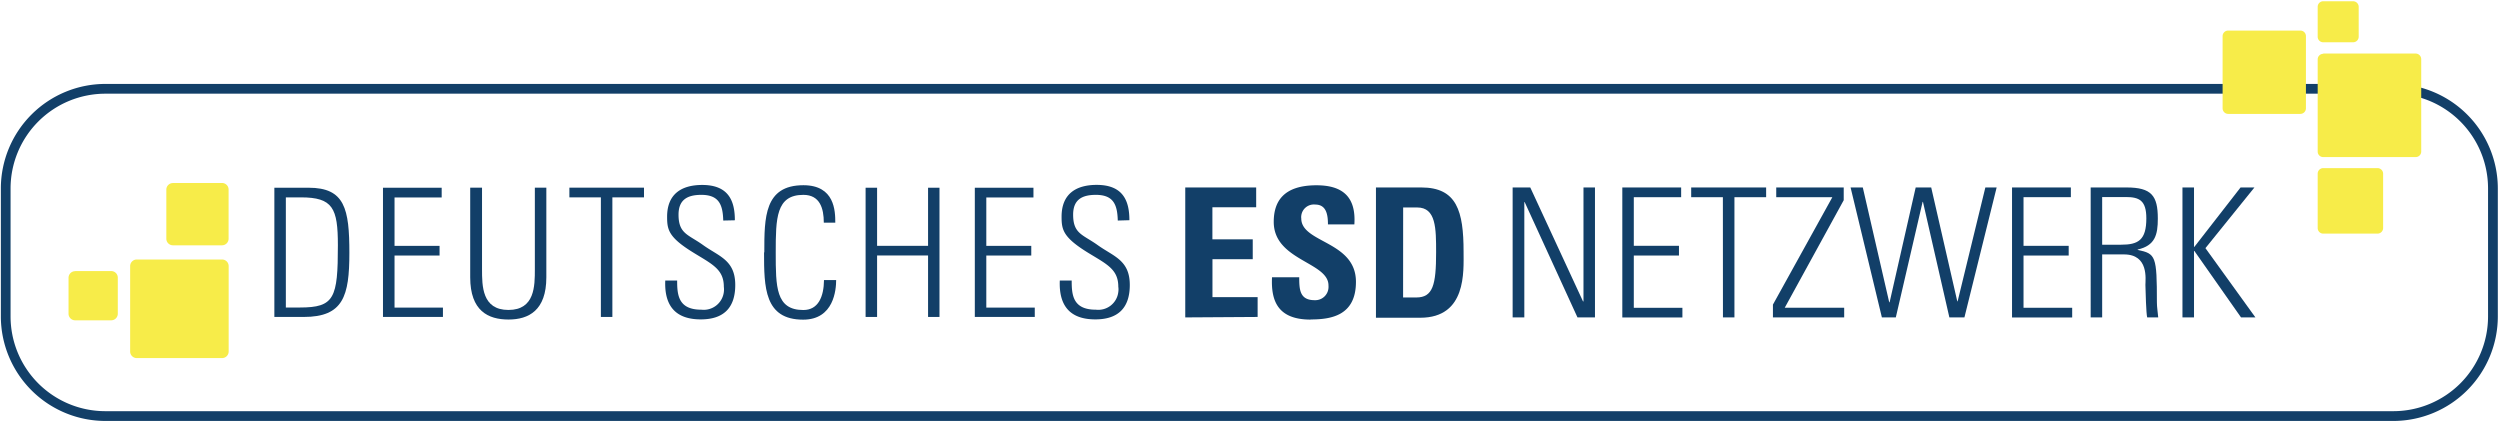 <svg id="Ebene_1" data-name="Ebene 1" xmlns="http://www.w3.org/2000/svg" xmlns:xlink="http://www.w3.org/1999/xlink" viewBox="0 0 378.61 64.35"><defs><style>.cls-1{fill:none;}.cls-2{clip-path:url(#clip-path);}.cls-3{fill:#123f68;}.cls-4{fill:#f7ec49;}</style><clipPath id="clip-path"><rect class="cls-1" x="0.13" y="0.19" width="378.15" height="63.56"/></clipPath></defs><g id="Gruppe_1853" data-name="Gruppe 1853"><g class="cls-2"><g id="Gruppe_1852" data-name="Gruppe 1852"><path id="Pfad_7614" data-name="Pfad 7614" class="cls-3" d="M362.46,63.75H16A15.84,15.84,0,0,1,.13,47.93V28.53A15.84,15.84,0,0,1,16,12.71H362.46a15.84,15.84,0,0,1,15.82,15.82v19.4a15.84,15.84,0,0,1-15.82,15.82M16,14.19A14.36,14.36,0,0,0,1.6,28.53v19.4A14.35,14.35,0,0,0,15.94,62.27H362.46A14.35,14.35,0,0,0,376.8,47.93V28.53a14.35,14.35,0,0,0-14.34-14.34Z"/><path id="Rechteck_1380" data-name="Rechteck 1380" class="cls-4" d="M351.84,25.46h8.23a.85.85,0,0,1,.84.85v8.22a.85.85,0,0,1-.84.85h-8.23a.84.84,0,0,1-.84-.84h0V26.31A.84.84,0,0,1,351.84,25.46Z"/><path id="Rechteck_1381" data-name="Rechteck 1381" class="cls-4" d="M351.84,8.11h14a.85.85,0,0,1,.84.84h0v14a.84.84,0,0,1-.84.84h-14a.83.83,0,0,1-.84-.84V9a.84.84,0,0,1,.84-.85Z"/><path id="Rechteck_1382" data-name="Rechteck 1382" class="cls-4" d="M351.84.19h4.53a.85.85,0,0,1,.84.84V5.56a.84.84,0,0,1-.84.84h-4.53a.83.83,0,0,1-.84-.84V1A.84.84,0,0,1,351.84.19Z"/><path id="Rechteck_1383" data-name="Rechteck 1383" class="cls-4" d="M337.44,4.63h10.94a.84.84,0,0,1,.84.84h0V16.4a.85.85,0,0,1-.84.85H337.44a.85.85,0,0,1-.84-.85V5.47A.84.84,0,0,1,337.44,4.63Z"/><path id="Rechteck_1384" data-name="Rechteck 1384" class="cls-4" d="M20.71,39.3H33.63a1,1,0,0,1,1,1V53.23a1,1,0,0,1-1,1H20.71a1,1,0,0,1-1-1V40.3A1,1,0,0,1,20.71,39.3Z"/><path id="Rechteck_1385" data-name="Rechteck 1385" class="cls-4" d="M26.19,27.71h7.43a1,1,0,0,1,1,1h0v7.44a1,1,0,0,1-1,1H26.19a1,1,0,0,1-1-1V28.72a1,1,0,0,1,1-1Z"/><path id="Rechteck_1386" data-name="Rechteck 1386" class="cls-4" d="M11.38,41.05h5.46a1,1,0,0,1,1,1v5.46a1,1,0,0,1-1,1H11.38a1,1,0,0,1-1-1V42.07a1,1,0,0,1,1-1Z"/><path id="Pfad_7615" data-name="Pfad 7615" class="cls-3" d="M179.5,48.07V28.39h10.74v3h-6.63v4.86h6.11v3h-6.1V45h6.84v3Z"/><path id="Pfad_7616" data-name="Pfad 7616" class="cls-3" d="M198.48,48.4c-5.1,0-6-3-5.84-6.41h4.12c0,1.88.08,3.47,2.34,3.47a2,2,0,0,0,2.09-1.85,2.54,2.54,0,0,0,0-.39c0-3.55-8.29-3.76-8.29-9.62,0-3.08,1.47-5.54,6.48-5.54,4,0,6,1.8,5.73,5.92h-4c0-1.48-.25-3-1.92-3a1.92,1.92,0,0,0-2.12,1.69,1.41,1.41,0,0,0,0,.41c0,3.74,8.28,3.41,8.28,9.6,0,5.1-3.73,5.7-6.86,5.7"/><path id="Pfad_7617" data-name="Pfad 7617" class="cls-3" d="M208.38,28.39h6.87c5.39,0,6.4,3.6,6.4,9.73,0,3,.47,10-6.57,10h-6.7Zm4.11,16.66h2c2.51,0,3-1.88,3-6.82,0-3.63,0-6.81-2.86-6.81h-2.13Z"/><path id="Pfad_7618" data-name="Pfad 7618" class="cls-3" d="M229.08,48.07V28.39h2.67l8,17.28.06-.05V28.39h1.74V48.07h-2.65l-8-17.47-.05,0V48.07Z"/><path id="Pfad_7619" data-name="Pfad 7619" class="cls-3" d="M254.6,28.39v1.47h-7.17v7.37h6.84V38.7h-6.84v7.91h7.36v1.47h-9.1V28.39Z"/><path id="Pfad_7620" data-name="Pfad 7620" class="cls-3" d="M260.92,29.86h-4.8V28.39h11.35v1.47h-4.8V48.07h-1.74Z"/><path id="Pfad_7621" data-name="Pfad 7621" class="cls-3" d="M279.22,28.39v1.93L270.29,46.6h9v1.47H268.5V46.13l9-16.27H269V28.39Z"/><path id="Pfad_7622" data-name="Pfad 7622" class="cls-3" d="M290.12,28.39h2.35l3.95,17.25h.05l4.2-17.25h1.71L297.5,48.07h-2.28l-4-17.5h-.05l-4.06,17.5H285l-4.74-19.68h1.85l4,17.39h.06Z"/><path id="Pfad_7623" data-name="Pfad 7623" class="cls-3" d="M313.62,28.39v1.47h-7.17v7.37h6.84V38.7h-6.84v7.91h7.37v1.47h-9.11V28.39Z"/><path id="Pfad_7624" data-name="Pfad 7624" class="cls-3" d="M318.36,38.53v9.54h-1.74V28.39h5.43c3.79,0,4.74,1.25,4.74,4.71,0,2.46-.41,4.09-3.05,4.69v.06c2.75.57,2.91.9,2.91,7.93,0,.76.14,1.53.2,2.29h-1.67c-.16-.58-.24-3.84-.27-4.91,0-.84.54-4.63-3.24-4.63Zm0-1.47h2.84c2.62,0,3.85-.68,3.85-4,0-2.7-1.07-3.22-3.11-3.22h-3.58Z"/><path id="Pfad_7625" data-name="Pfad 7625" class="cls-3" d="M330.52,48.07V28.39h1.75v9h.05l7-9h2.1L334,37.58l7.57,10.49h-2.18L332.32,38h-.05V48.07Z"/><path id="Pfad_7626" data-name="Pfad 7626" class="cls-3" d="M41.55,28.43h5.19c5.49,0,6.17,3.2,6.17,9.88C52.91,44.83,52,48,46,48H41.55Zm1.74,18.14h2.12c5.24,0,5.76-1.41,5.76-9.43,0-5.62-.76-7.25-5.6-7.25H43.29Z"/><path id="Pfad_7627" data-name="Pfad 7627" class="cls-3" d="M66.89,28.43V29.9H59.75v7.33h6.82V38.7H59.75v7.88h7.33V48H58V28.43Z"/><path id="Pfad_7628" data-name="Pfad 7628" class="cls-3" d="M73,40.76c0,2.55,0,6.18,4,6.18s4-3.63,4-6.18V28.42h1.74V42c0,5-2.66,6.39-5.73,6.39S71.21,47.09,71.21,42V28.42H73Z"/><path id="Pfad_7629" data-name="Pfad 7629" class="cls-3" d="M91,29.89H86.23V28.42h11.3v1.47H92.74V48H91Z"/><path id="Pfad_7630" data-name="Pfad 7630" class="cls-3" d="M109.53,33.4c-.06-2.42-.66-3.89-3.32-3.89-2.11,0-3.45.74-3.45,3,0,2.91,1.48,3,3.7,4.59,2.41,1.74,4.89,2.26,4.89,6.06,0,3.5-1.8,5.21-5.22,5.21-3.83,0-5.54-2.06-5.38-5.89h1.8c0,2.17.16,4.42,3.66,4.42a3.07,3.07,0,0,0,3.41-2.66,3.14,3.14,0,0,0,0-.81c0-2.65-1.77-3.42-4.59-5.16-3.8-2.33-4-3.49-4-5.45,0-3.39,2.12-4.81,5.32-4.81,4.07,0,4.94,2.52,4.94,5.35Z"/><path id="Pfad_7631" data-name="Pfad 7631" class="cls-3" d="M115.75,38.23c0-5.3,0-10.18,5.92-10.18,4.75,0,4.83,3.91,4.83,5.67h-1.74c0-2.17-.59-4.21-3.1-4.21-4.12,0-4.18,3.51-4.18,8.72s0,8.72,4.18,8.72c2.26,0,3.1-2,3.13-4.54h1.84c0,1.42-.32,6-5,6-5.87,0-5.92-4.89-5.92-10.19"/><path id="Pfad_7632" data-name="Pfad 7632" class="cls-3" d="M131.09,48V28.43h1.74v8.8h7.72v-8.8h1.73V48h-1.73V38.69h-7.72V48Z"/><path id="Pfad_7633" data-name="Pfad 7633" class="cls-3" d="M156.51,28.43V29.9h-7.14v7.33h6.81V38.7h-6.81v7.88h7.34V48h-9.08V28.43Z"/><path id="Pfad_7634" data-name="Pfad 7634" class="cls-3" d="M169.28,33.4c-.06-2.42-.66-3.89-3.32-3.89-2.11,0-3.44.74-3.44,3,0,2.91,1.46,3,3.69,4.59,2.41,1.74,4.89,2.26,4.89,6.06,0,3.5-1.8,5.21-5.22,5.21-3.83,0-5.54-2.06-5.38-5.89h1.8c0,2.17.16,4.42,3.66,4.42a3.05,3.05,0,0,0,3.4-2.67,2.75,2.75,0,0,0,0-.81c0-2.65-1.77-3.42-4.59-5.15-3.8-2.34-4-3.5-4-5.46,0-3.39,2.12-4.81,5.32-4.81,4.08,0,4.95,2.53,4.95,5.35Z"/></g></g></g></svg>